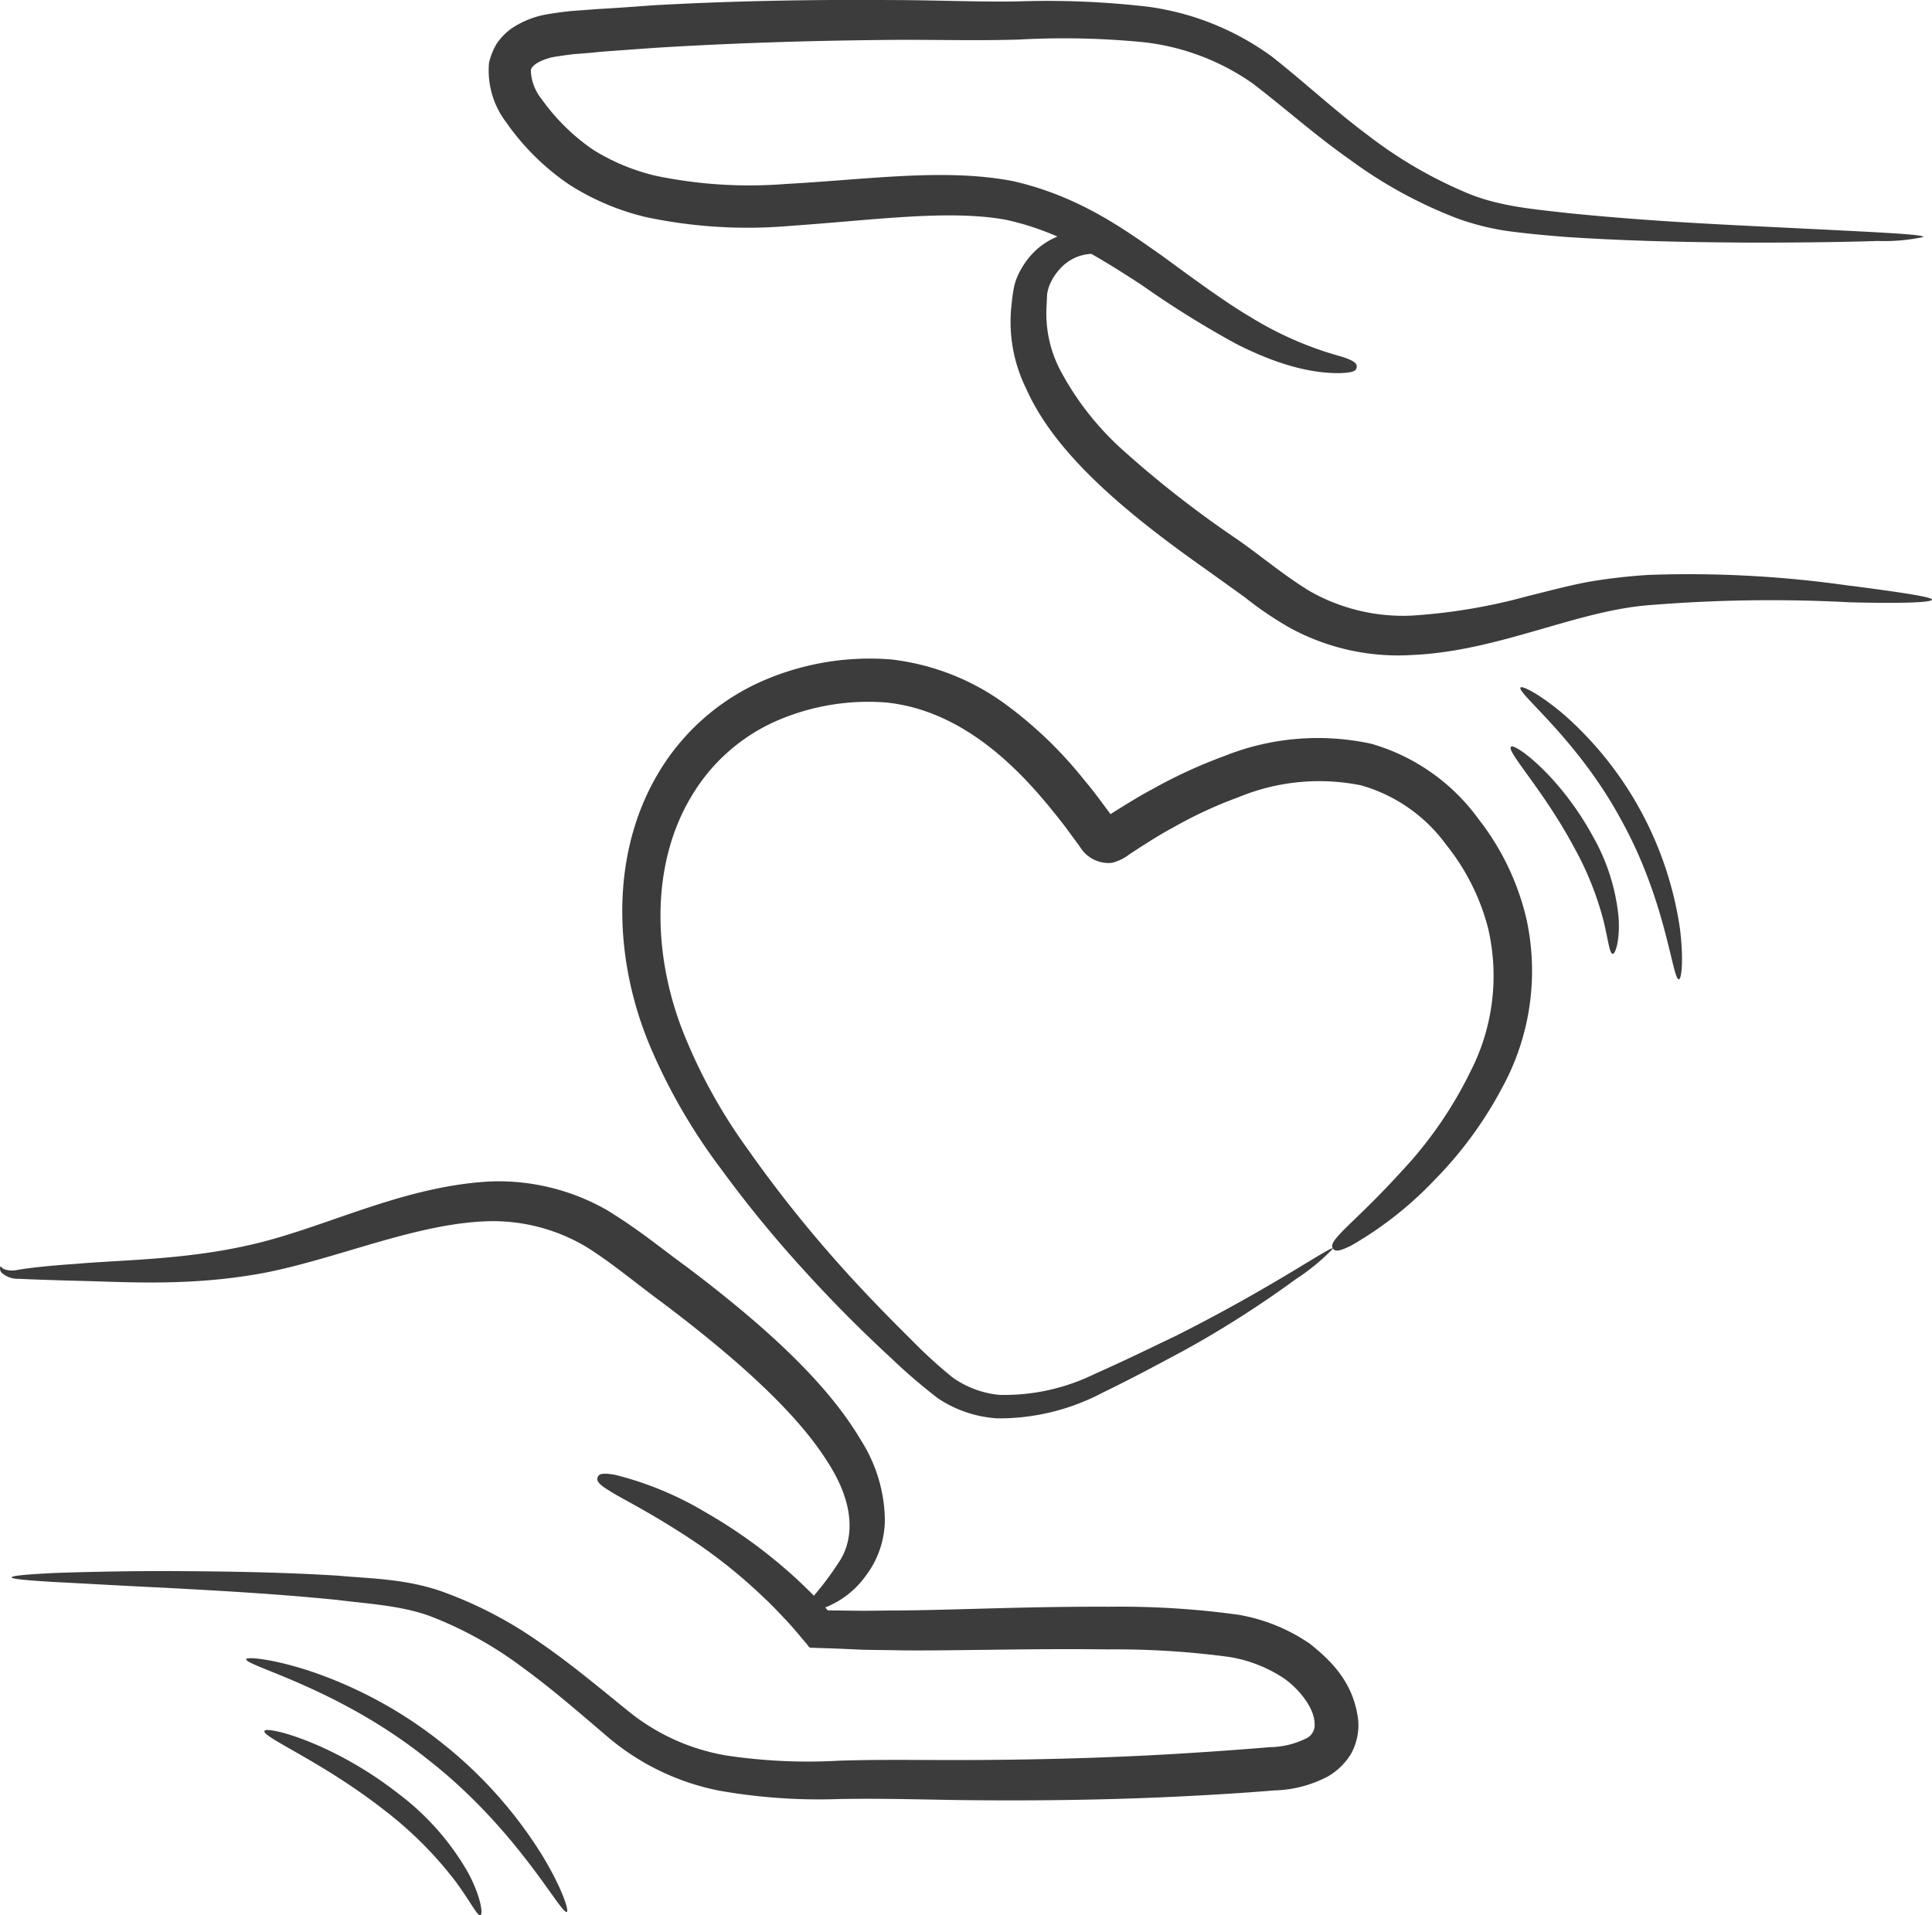 <svg viewBox="0 0 157.144 155.78" height="155.78" width="157.144" xmlns="http://www.w3.org/2000/svg" data-name="Gruppe 5194" id="Gruppe_5194">
  <path fill="#3c3c3c" transform="translate(27.982 29.599)" d="M92.276,37.018a16.373,16.373,0,0,0-8.7-6.116,20.468,20.468,0,0,0-11.99,1,40.612,40.612,0,0,0-5.847,2.694c-.97.512-1.913,1.1-2.883,1.7l-.512.323c-.3-.4-.62-.835-.943-1.266-.4-.539-.808-1.051-1.239-1.563A33.4,33.4,0,0,0,53.827,27.7a19.482,19.482,0,0,0-9.35-3.664,21.8,21.8,0,0,0-10.616,1.832,18.48,18.48,0,0,0-8.406,7.6c-3.961,6.817-3.422,15.466-.431,22.336a47.081,47.081,0,0,0,5.6,9.619,97.99,97.99,0,0,0,6.763,8.272c2.344,2.587,4.742,4.985,7.167,7.221a45.427,45.427,0,0,0,3.772,3.233,9.8,9.8,0,0,0,4.8,1.617,18.021,18.021,0,0,0,8.6-2.1c2.452-1.186,4.58-2.344,6.6-3.422a83.8,83.8,0,0,0,9.08-5.793,17.17,17.17,0,0,0,3.045-2.506c-.162-.242-4.715,3.045-12.744,7.086-2.021.97-4.284,2.075-6.655,3.125a16.673,16.673,0,0,1-7.76,1.7,7.872,7.872,0,0,1-3.772-1.4,38.543,38.543,0,0,1-3.395-3.1c-2.29-2.263-4.607-4.661-6.844-7.248a102.414,102.414,0,0,1-6.413-8.191,43.725,43.725,0,0,1-5.119-9.161c-2.641-6.386-2.883-13.957.512-19.588a15.084,15.084,0,0,1,7.005-6.17,18.714,18.714,0,0,1,8.865-1.455c5.82.62,10.212,4.769,13.31,8.568.4.485.781.97,1.159,1.455.431.593.862,1.159,1.266,1.724a2.717,2.717,0,0,0,2.587,1.293,3.718,3.718,0,0,0,1.4-.674l.862-.566c.889-.566,1.778-1.132,2.694-1.617a34.921,34.921,0,0,1,5.335-2.479,17.181,17.181,0,0,1,9.969-.97,12.915,12.915,0,0,1,6.925,4.823,18.066,18.066,0,0,1,3.422,6.817A17.061,17.061,0,0,1,91.6,57.6a33.183,33.183,0,0,1-4.688,7.086c-3.045,3.422-4.9,5.012-5.766,5.928-.889.916-.835,1.159-.7,1.347s.35.323,1.509-.269a29.646,29.646,0,0,0,6.763-5.335,32.024,32.024,0,0,0,5.47-7.463,19.778,19.778,0,0,0,1.994-13.714,20.917,20.917,0,0,0-3.907-8.164Z" data-name="Pfad 22058" id="Pfad_22058"></path>
  <path fill="#3c3c3c" transform="translate(-3.847 56.335)" d="M110.445,77.4a14.634,14.634,0,0,0-5.9-2.4,70.512,70.512,0,0,0-10.508-.647c-6.44-.027-11.909.243-16.6.3-1.159,0-2.29.027-3.368.027-.97,0-1.913-.027-2.829-.027a.1.1,0,0,1-.081-.027c-.027-.027,0,0-.189-.216a7.359,7.359,0,0,0,3.287-2.56,7.621,7.621,0,0,0,1.563-4.58,12.362,12.362,0,0,0-1.967-6.493c-2.64-4.473-7.436-9-14.146-14.065-1.913-1.374-3.745-2.937-6.467-4.607a17.79,17.79,0,0,0-9.484-2.344c-6.844.35-12.906,3.476-18.618,4.931C19.482,46.144,13.932,46.117,10,46.467c-1.994.135-3.61.3-4.715.485a1.975,1.975,0,0,1-1.1-.054c-.242-.135-.269-.269-.3-.216a.476.476,0,0,0,.135.539,1.95,1.95,0,0,0,1.347.458c1.132.054,2.721.108,4.688.162,3.961.081,9.511.512,15.708-.728,6.062-1.266,12.286-4.042,18.079-4.122a14.845,14.845,0,0,1,7.706,2.1c2.075,1.293,4.284,3.152,6.062,4.446,6.6,4.958,11.155,9.242,13.5,12.96,2.452,3.745,2.048,6.467,1.1,8.029a25.066,25.066,0,0,1-2.1,2.856c-.027.027-.027.054-.054.081l-.081-.081c-.674-.674-1.32-1.293-1.967-1.859a41,41,0,0,0-6.817-4.877,26.939,26.939,0,0,0-7.3-3.018c-1.186-.216-1.347-.027-1.428.189s-.081.485.916,1.078c.97.647,2.991,1.563,6.493,3.853a42.1,42.1,0,0,1,6.143,4.9c.593.539,1.159,1.159,1.751,1.778.3.323.593.647.889,1l.727.862c.162.135.242.458.512.4l.7.027c1.1.027,2.236.081,3.422.135,1.1.027,2.236.027,3.422.054,4.742.027,10.239-.162,16.544-.081a68.875,68.875,0,0,1,9.888.62,11.314,11.314,0,0,1,4.473,1.778c1.266.916,2.4,2.425,2.425,3.584a1.207,1.207,0,0,1-.754,1.293,6.728,6.728,0,0,1-2.856.674c-2.533.216-5.2.4-7.975.566-5.55.323-11.532.485-17.7.485-3.045,0-6.278-.054-9.43.054a44.576,44.576,0,0,1-9.161-.431A17.187,17.187,0,0,1,55.021,82.9c-2.371-1.913-4.8-3.961-7.329-5.685a33.443,33.443,0,0,0-8.029-4.149c-2.964-1-5.712-1-8.3-1.239-5.227-.323-9.915-.35-13.849-.377-3.934,0-7.113.081-9.323.162-2.156.108-3.395.216-3.395.35s1.212.243,3.422.377c2.209.108,5.389.3,9.3.485,3.907.216,8.6.458,13.714.97,2.533.323,5.335.458,7.733,1.374a31.161,31.161,0,0,1,7.356,4.1c2.371,1.724,4.634,3.691,7.032,5.739a19.956,19.956,0,0,0,9.026,4.311,46.577,46.577,0,0,0,9.781.674c3.179-.054,6.224.027,9.376.081,6.224.081,12.259,0,17.891-.269,2.8-.135,5.523-.3,8.083-.512a9.818,9.818,0,0,0,4.338-1.132,5.332,5.332,0,0,0,1.913-1.886,4.853,4.853,0,0,0,.566-2.614c-.323-3.045-2.129-4.85-3.88-6.251Z" data-name="Pfad 22059" id="Pfad_22059"></path>
  <path fill="#3c3c3c" transform="translate(21.141 -4.086)" d="M129.348,51.734a91.858,91.858,0,0,0-16.328-.889,45.812,45.812,0,0,0-4.958.566c-1.7.323-3.287.754-4.931,1.159a46.515,46.515,0,0,1-9.484,1.59,15.345,15.345,0,0,1-8.164-1.94c-2.182-1.293-4.473-3.26-6.413-4.554a85.753,85.753,0,0,1-8.891-6.978,23.6,23.6,0,0,1-5.012-6.359,9.966,9.966,0,0,1-1.186-5.308c.027-.35.027-.781.054-1.051a3.475,3.475,0,0,1,.216-.754A4.479,4.479,0,0,1,65.033,26a3.646,3.646,0,0,1,2.587-1.266c1.482.835,2.856,1.724,4.1,2.533a78.756,78.756,0,0,0,7.652,4.769c4.365,2.236,7.086,2.4,8.38,2.4,1.32-.027,1.428-.242,1.455-.485s-.054-.485-1.239-.862a28.332,28.332,0,0,1-7.383-3.206c-1.967-1.159-4.257-2.829-7.194-4.985-2.937-2.048-6.682-4.85-12.179-6.089-5.55-1.051-11.613-.135-18.457.242a37.339,37.339,0,0,1-10.589-.674,17,17,0,0,1-5.092-2.129,16.858,16.858,0,0,1-4.176-4.122,3.914,3.914,0,0,1-.862-2.317c.027-.3.512-.754,1.671-1.051.566-.108,1.159-.189,1.832-.269.7-.054,1.428-.108,2.156-.189q2.182-.162,4.446-.323C38.2,7.6,44.717,7.384,51.453,7.33c3.341-.027,6.79.081,10.293-.027a66.439,66.439,0,0,1,10.131.216,19.141,19.141,0,0,1,8.891,3.368c2.533,1.94,5.173,4.284,7.868,6.17A37.059,37.059,0,0,0,97.258,21.8a20.414,20.414,0,0,0,4.634,1.132c1.509.189,2.964.323,4.392.431,5.712.377,10.831.431,15.115.458,4.311,0,7.787-.054,10.185-.135a15.311,15.311,0,0,0,3.718-.323c0-.135-1.32-.242-3.718-.377s-5.874-.3-10.158-.512-9.376-.485-14.981-1.051c-2.829-.323-5.712-.539-8.406-1.7a35.838,35.838,0,0,1-7.948-4.661c-2.614-1.94-4.931-4.122-7.76-6.359A22.073,22.073,0,0,0,72.254,4.636,70.619,70.619,0,0,0,61.665,4.2c-3.422.054-6.817-.108-10.239-.108-6.79-.054-13.391.081-19.534.431-1.428.108-2.937.216-4.419.3l-2.182.162c-.754.081-1.59.189-2.371.35a7.523,7.523,0,0,0-2.506,1.1A5.154,5.154,0,0,0,19.282,7.6a5.481,5.481,0,0,0-.647,1.59,6.958,6.958,0,0,0,1.4,4.85A19.846,19.846,0,0,0,25.156,19.1a20.311,20.311,0,0,0,6.224,2.64,39.8,39.8,0,0,0,11.64.727c7.005-.485,12.96-1.347,17.621-.512a22.231,22.231,0,0,1,4.23,1.374,5.829,5.829,0,0,0-1.4.808,6.094,6.094,0,0,0-1.536,1.805,5.066,5.066,0,0,0-.566,1.347,12.145,12.145,0,0,0-.216,1.428,12.268,12.268,0,0,0,1.159,6.952c2.263,5.119,7.625,9.808,14.765,14.819.97.7,1.994,1.428,3.072,2.209a27.76,27.76,0,0,0,3.718,2.506,18.4,18.4,0,0,0,9.915,2.155c7.086-.323,13.364-3.664,19.453-4.069a121.359,121.359,0,0,1,16.032-.216c4.149.108,6.736.027,6.736-.216,0-.216-2.533-.593-6.655-1.132Z" data-name="Pfad 22060" id="Pfad_22060"></path>
  <path fill="#3c3c3c" transform="translate(9.676 84.404)" d="M22.719,61.481c-5.362-4.2-10.778-5.523-10.885-5.092-.189.512,4.742,2.506,9.781,6.467a30.948,30.948,0,0,1,5.739,5.739c1.239,1.671,1.805,2.883,2.048,2.775.216-.054.054-1.482-1-3.449A21.191,21.191,0,0,0,22.719,61.481Z" data-name="Pfad 22061" id="Pfad_22061"></path>
  <path fill="#3c3c3c" transform="translate(8.745 80.73)" d="M27.125,60.979a35.208,35.208,0,0,0-10.831-5.847c-3.018-.97-4.958-1.1-5.012-.916-.162.539,7.436,2.29,14.738,8.137C33.4,68.092,36.905,75.07,37.363,74.774c.189-.081-.4-1.967-2.048-4.661A35.5,35.5,0,0,0,27.125,60.979Z" data-name="Pfad 22062" id="Pfad_22062"></path>
  <path fill="#3c3c3c" transform="translate(73.418 34.094)" d="M56.109,33.87c-2.667-4.877-6.359-7.571-6.628-7.221-.377.377,2.614,3.5,5.065,8.056A25.418,25.418,0,0,1,57,40.768c.4,1.617.485,2.694.754,2.721.216.027.593-1.078.485-2.91A16.505,16.505,0,0,0,56.109,33.87Z" data-name="Pfad 22063" id="Pfad_22063"></path>
  <path fill="#3c3c3c" transform="translate(73.919 31.066)" d="M59.541,34.9a28.627,28.627,0,0,0-6.251-7.841c-1.967-1.671-3.395-2.371-3.53-2.209-.35.431,4.688,4.23,8.245,10.885,3.637,6.6,4.1,12.906,4.634,12.852.216,0,.4-1.59.081-4.149A28.794,28.794,0,0,0,59.541,34.9Z" data-name="Pfad 22064" id="Pfad_22064"></path>
</svg>
